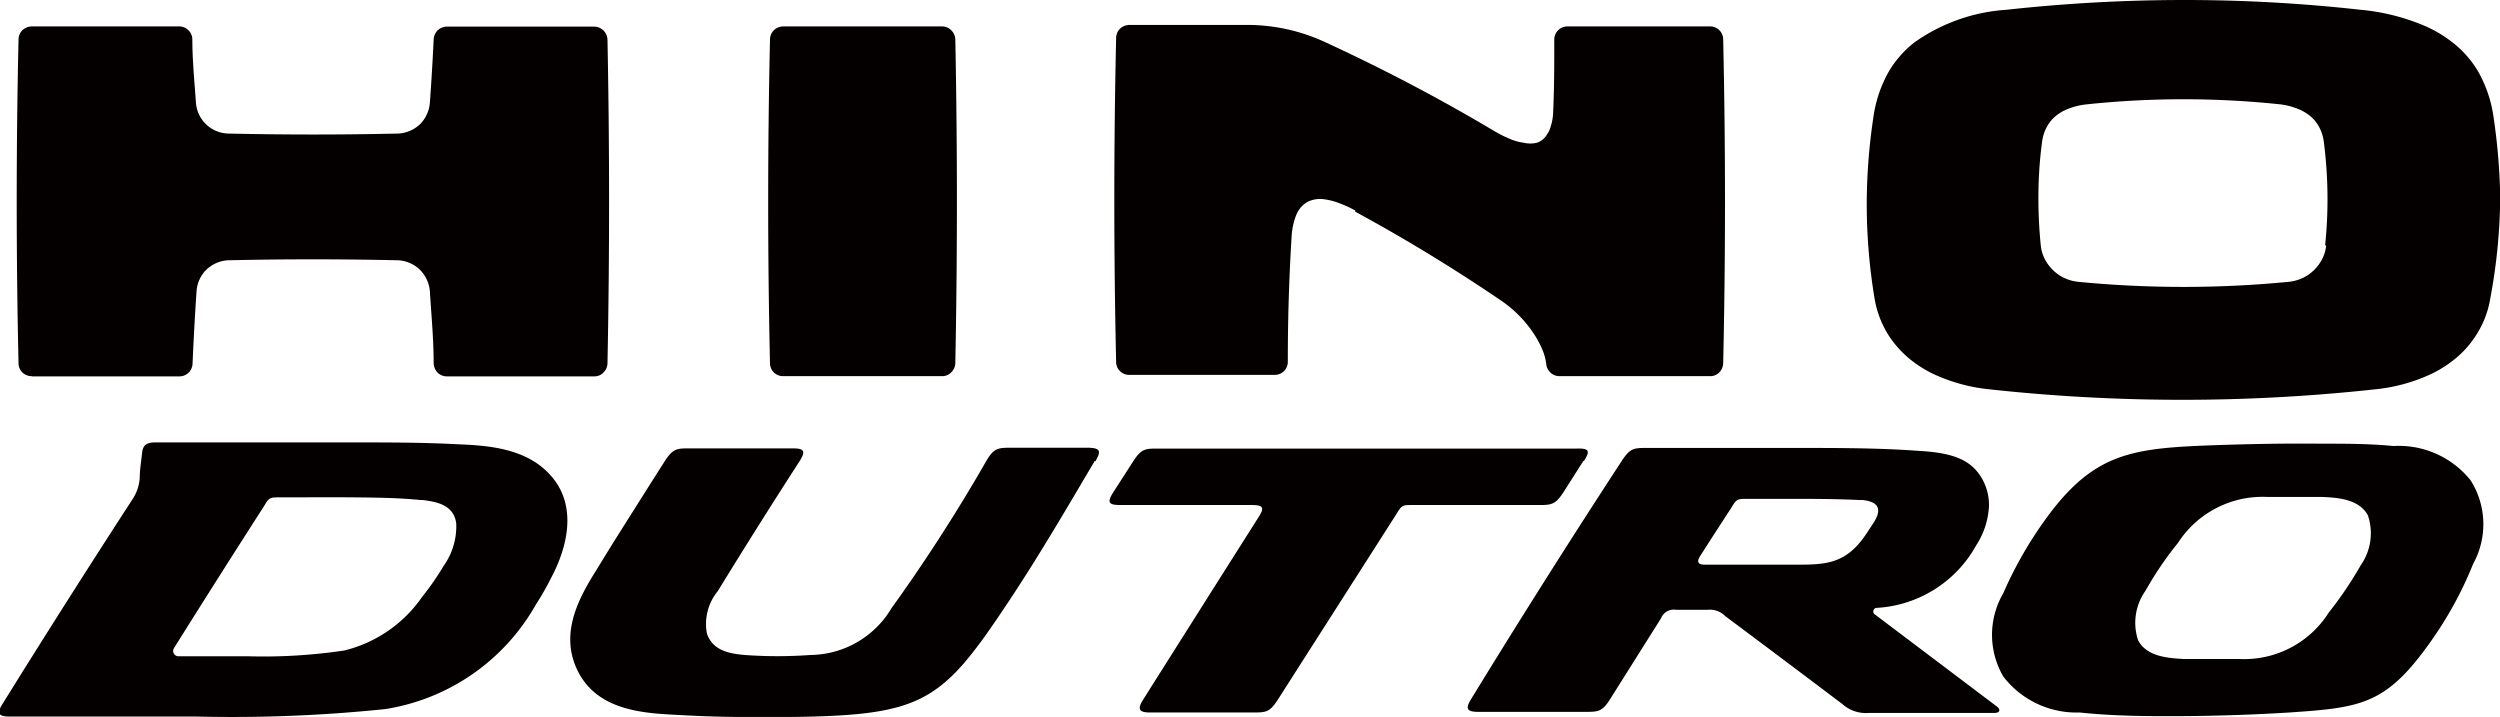 <svg id="レイヤー_1" data-name="レイヤー 1" xmlns="http://www.w3.org/2000/svg" viewBox="0 0 117.37 33.68"><defs><style>.cls-1{fill:#040000;}</style></defs><path class="cls-1" d="M479.48,289.8a28.66,28.66,0,0,0-.32-3.82h0a6,6,0,0,0-.72-2.1,4.88,4.88,0,0,0-1.2-1.36,6.11,6.11,0,0,0-1.2-.73,10,10,0,0,0-3.11-.8h0a74.57,74.57,0,0,0-8.32-.46,77,77,0,0,0-8.32.46h0a8.4,8.4,0,0,0-4.31,1.53,4.88,4.88,0,0,0-1.2,1.36,6,6,0,0,0-.72,2.1h0a27.72,27.72,0,0,0-.32,4,27,27,0,0,0,.37,4.58h0a4.63,4.63,0,0,0,.68,1.75,4.88,4.88,0,0,0,1,1.1,5.64,5.64,0,0,0,1,.64,8.12,8.12,0,0,0,2.73.76h0a83.54,83.54,0,0,0,18.07,0h0a8.12,8.12,0,0,0,2.73-.76,5.64,5.64,0,0,0,1-.64,4.62,4.62,0,0,0,1-1.1,4.49,4.49,0,0,0,.69-1.75h0A26.78,26.78,0,0,0,479.48,289.8Zm-8.17,2.25h0a1.79,1.79,0,0,1-.22.7,2,2,0,0,1-.65.7,2,2,0,0,1-.88.31h0a51.17,51.17,0,0,1-9.9,0h0a2,2,0,0,1-.88-.31,2,2,0,0,1-.65-.7,1.79,1.79,0,0,1-.22-.7h0a21.88,21.88,0,0,1-.11-2.42,19.57,19.57,0,0,1,.17-2.43h0a2,2,0,0,1,.24-.74,1.68,1.68,0,0,1,.4-.48,2.11,2.11,0,0,1,.4-.26,3.22,3.22,0,0,1,1.05-.29h0a43.25,43.25,0,0,1,9.1,0h0a3.22,3.22,0,0,1,1,.29,2.11,2.11,0,0,1,.4.26,1.68,1.68,0,0,1,.4.48,2,2,0,0,1,.24.74h0a21.09,21.09,0,0,1,.06,4.85Z" transform="translate(-362.1 -280.53)"/><path class="cls-1" d="M425.73,290.47a80.21,80.21,0,0,1,6.87,4.19h0a5.63,5.63,0,0,1,1.49,1.51,4.56,4.56,0,0,1,.41.75,2.51,2.51,0,0,1,.2.76.63.63,0,0,0,.31.43.61.61,0,0,0,.3.08h0q3.54,0,7.08,0h0a.58.58,0,0,0,.43-.18.62.62,0,0,0,.18-.42h0q.17-7.6,0-15.21h0a.61.61,0,0,0-.61-.61h0c-2.24,0-4.47,0-6.71,0h0a.63.63,0,0,0-.44.19.64.64,0,0,0-.17.44h0c0,1.12,0,2.23-.05,3.34h0a2.54,2.54,0,0,1-.13.77,1.22,1.22,0,0,1-.18.36.85.85,0,0,1-.45.36,1.33,1.33,0,0,1-.63,0,2.38,2.38,0,0,1-.69-.2,5.58,5.58,0,0,1-.69-.35h0a85.4,85.4,0,0,0-8-4.2h0a8.7,8.7,0,0,0-3.55-.78h0c-1.86,0-3.72,0-5.59,0h0a.66.66,0,0,0-.43.18.62.62,0,0,0-.18.43h0q-.17,7.61,0,15.22h0a.61.61,0,0,0,.61.6h0q3.42,0,6.84,0h0a.61.61,0,0,0,.61-.62h0q0-3,.18-5.9h0a3.13,3.13,0,0,1,.17-.86,1.41,1.41,0,0,1,.19-.39,1.11,1.11,0,0,1,.47-.39,1.35,1.35,0,0,1,.66-.09,3.18,3.18,0,0,1,.75.19,5.46,5.46,0,0,1,.74.34" transform="translate(-362.1 -280.53)"/><path class="cls-1" d="M398.86,298.19a.61.61,0,0,1-.61-.6h0q-.17-7.6,0-15.21h0a.62.62,0,0,1,.18-.43.66.66,0,0,1,.43-.18h0q3.74,0,7.48,0h0a.62.62,0,0,1,.42.18.63.63,0,0,1,.19.43h0q.15,7.61,0,15.21h0a.63.63,0,0,1-.19.42.58.58,0,0,1-.42.18h0q-3.74,0-7.47,0Z" transform="translate(-362.1 -280.53)"/><path class="cls-1" d="M363.58,298.19a.61.61,0,0,1-.61-.6h0q-.17-7.6,0-15.21h0a.62.62,0,0,1,.18-.43.66.66,0,0,1,.43-.18h0q3.46,0,6.93,0h0a.62.62,0,0,1,.62.59h0c0,1,.1,2,.17,3h0a1.56,1.56,0,0,0,1.51,1.44h0q4,.09,8,0h0a1.61,1.61,0,0,0,1-.43,1.59,1.59,0,0,0,.47-1h0q.11-1.49.18-3h0a.68.68,0,0,1,.19-.42.66.66,0,0,1,.42-.17h0q3.47,0,6.93,0h0a.62.62,0,0,1,.43.18.63.63,0,0,1,.19.43h0q.15,7.61,0,15.21h0a.63.63,0,0,1-.19.42.58.58,0,0,1-.43.18h0q-3.46,0-6.92,0h0a.61.61,0,0,1-.43-.17.68.68,0,0,1-.19-.42h0c0-1.15-.11-2.29-.18-3.43h0a1.63,1.63,0,0,0-.48-1,1.59,1.59,0,0,0-1-.43h0c-2.68-.06-5.35-.06-8,0h0a1.61,1.61,0,0,0-1,.43,1.56,1.56,0,0,0-.47,1h0c-.08,1.14-.14,2.28-.19,3.43h0a.63.63,0,0,1-.19.42.61.61,0,0,1-.42.17h0q-3.47,0-6.93,0Z" transform="translate(-362.1 -280.53)"/><path id="_複合パス_黒" data-name="&lt;複合パス&gt;黒" class="cls-1" d="M471.1,303.86c-.86,0-1.71,0-2.56,0a4.73,4.73,0,0,0-4.19,2.16,16,16,0,0,0-1.52,2.24,2.6,2.6,0,0,0-.35,2.33c.41.79,1.47.84,2.16.88.87,0,1.75,0,2.62,0a4.7,4.7,0,0,0,4.17-2.18,17.63,17.63,0,0,0,1.5-2.22,2.62,2.62,0,0,0,.34-2.34C472.85,303.94,471.79,303.89,471.1,303.86Zm-89.21.15c-1.07-.11-2.14-.12-3.21-.13s-2.31,0-3.46,0c-.43,0-.48,0-.71.39q-2.14,3.33-4.23,6.67a.25.25,0,0,0,.22.4h3.23a25.58,25.58,0,0,0,4.53-.27,6.25,6.25,0,0,0,3.66-2.52,12.5,12.5,0,0,0,1-1.44,3.22,3.22,0,0,0,.6-2C383.41,304.22,382.58,304.08,381.89,304Zm67.61,0c-1-.05-2-.06-3-.06h-2.38c-.43,0-.49,0-.72.39-.5.77-1,1.54-1.49,2.31-.16.26-.09.39.22.39,1.43,0,2.78,0,4.22,0s2.42,0,3.39-1.48l.27-.41C450.47,304.48,450.36,304.08,449.5,304ZM388,307.61a12.81,12.81,0,0,1-.74,1.3,9.88,9.88,0,0,1-7.07,4.91,69.79,69.79,0,0,1-8.9.35l-8.75,0c-.51,0-.6-.15-.33-.58q3-4.83,6.11-9.62a2.06,2.06,0,0,0,.34-1c0-.39.07-.78.11-1.17s.22-.5.64-.5c3.08,0,6.16,0,9.24,0,1.66,0,3.31,0,5,.09,1.5.06,3.32.22,4.42,1.6S388.74,306.2,388,307.61Zm25.49-5.43c-1.36,2.3-2.7,4.6-4.19,6.82-3,4.5-3.92,5.11-10,5.19H397c-1.17,0-2.34-.05-3.52-.12-1.57-.09-3.42-.35-4.26-2.05s0-3.33.85-4.68c.41-.67.82-1.34,1.24-2,.67-1.06,1.33-2.11,2-3.16.4-.62.58-.6,1.26-.6h4.74c.56,0,.62.13.33.6q-1.94,3-3.84,6.1a2.43,2.43,0,0,0-.51,2c.28.81,1.08.94,1.77,1a21.25,21.25,0,0,0,3.09,0,4.48,4.48,0,0,0,3.8-2.19,79.62,79.62,0,0,0,4.45-6.91c.37-.64.57-.63,1.25-.63h3.56C413.75,301.57,413.81,301.69,413.53,302.18Zm22.94,0-.93,1.46c-.4.62-.59.6-1.27.6h-5.83c-.43,0-.49,0-.72.39l-5.59,8.75c-.4.62-.58.6-1.26.6h-4.74c-.52,0-.6-.16-.33-.59,1.26-2,4.5-7.12,5.42-8.57.3-.46.23-.58-.32-.58h-6.17c-.55,0-.62-.13-.33-.59l.94-1.46c.4-.62.58-.6,1.26-.6h19.55C436.7,301.57,436.77,301.69,436.47,302.16ZM455.74,314h-5.9a1.65,1.65,0,0,1-1.25-.42q-2.74-2.07-5.5-4.13a1,1,0,0,0-.83-.29H440.8a.65.65,0,0,0-.72.4l-2.38,3.78c-.39.63-.58.61-1.26.61h-4.95c-.52,0-.6-.15-.33-.59q3.46-5.65,7.09-11.21c.4-.61.58-.59,1.26-.59,2.35,0,4.69,0,7,0,1.91,0,3.81,0,5.71.14,1.57.09,2.39.42,2.89,1.23a2.5,2.5,0,0,1,.37,1.31,3.69,3.69,0,0,1-.6,1.89,5.71,5.71,0,0,1-4.7,2.94.17.17,0,0,0-.08.29l5.71,4.31C456.05,313.83,456,314,455.74,314Zm22.47-7a17.61,17.61,0,0,1-2,3.66c-2.08,2.94-3.23,3.09-6.62,3.32-1.65.1-3.3.16-5,.17s-3.24,0-4.86-.17a4.33,4.33,0,0,1-3.58-1.69,3.88,3.88,0,0,1,0-3.91,18.59,18.59,0,0,1,2.07-3.59c2.09-2.84,3.81-3.18,7.1-3.33,1.94-.08,3.87-.12,5.81-.1,1.11,0,2.22,0,3.34.11a4.32,4.32,0,0,1,3.62,1.61A3.85,3.85,0,0,1,478.21,307Z" transform="translate(-362.1 -280.53)"/></svg>